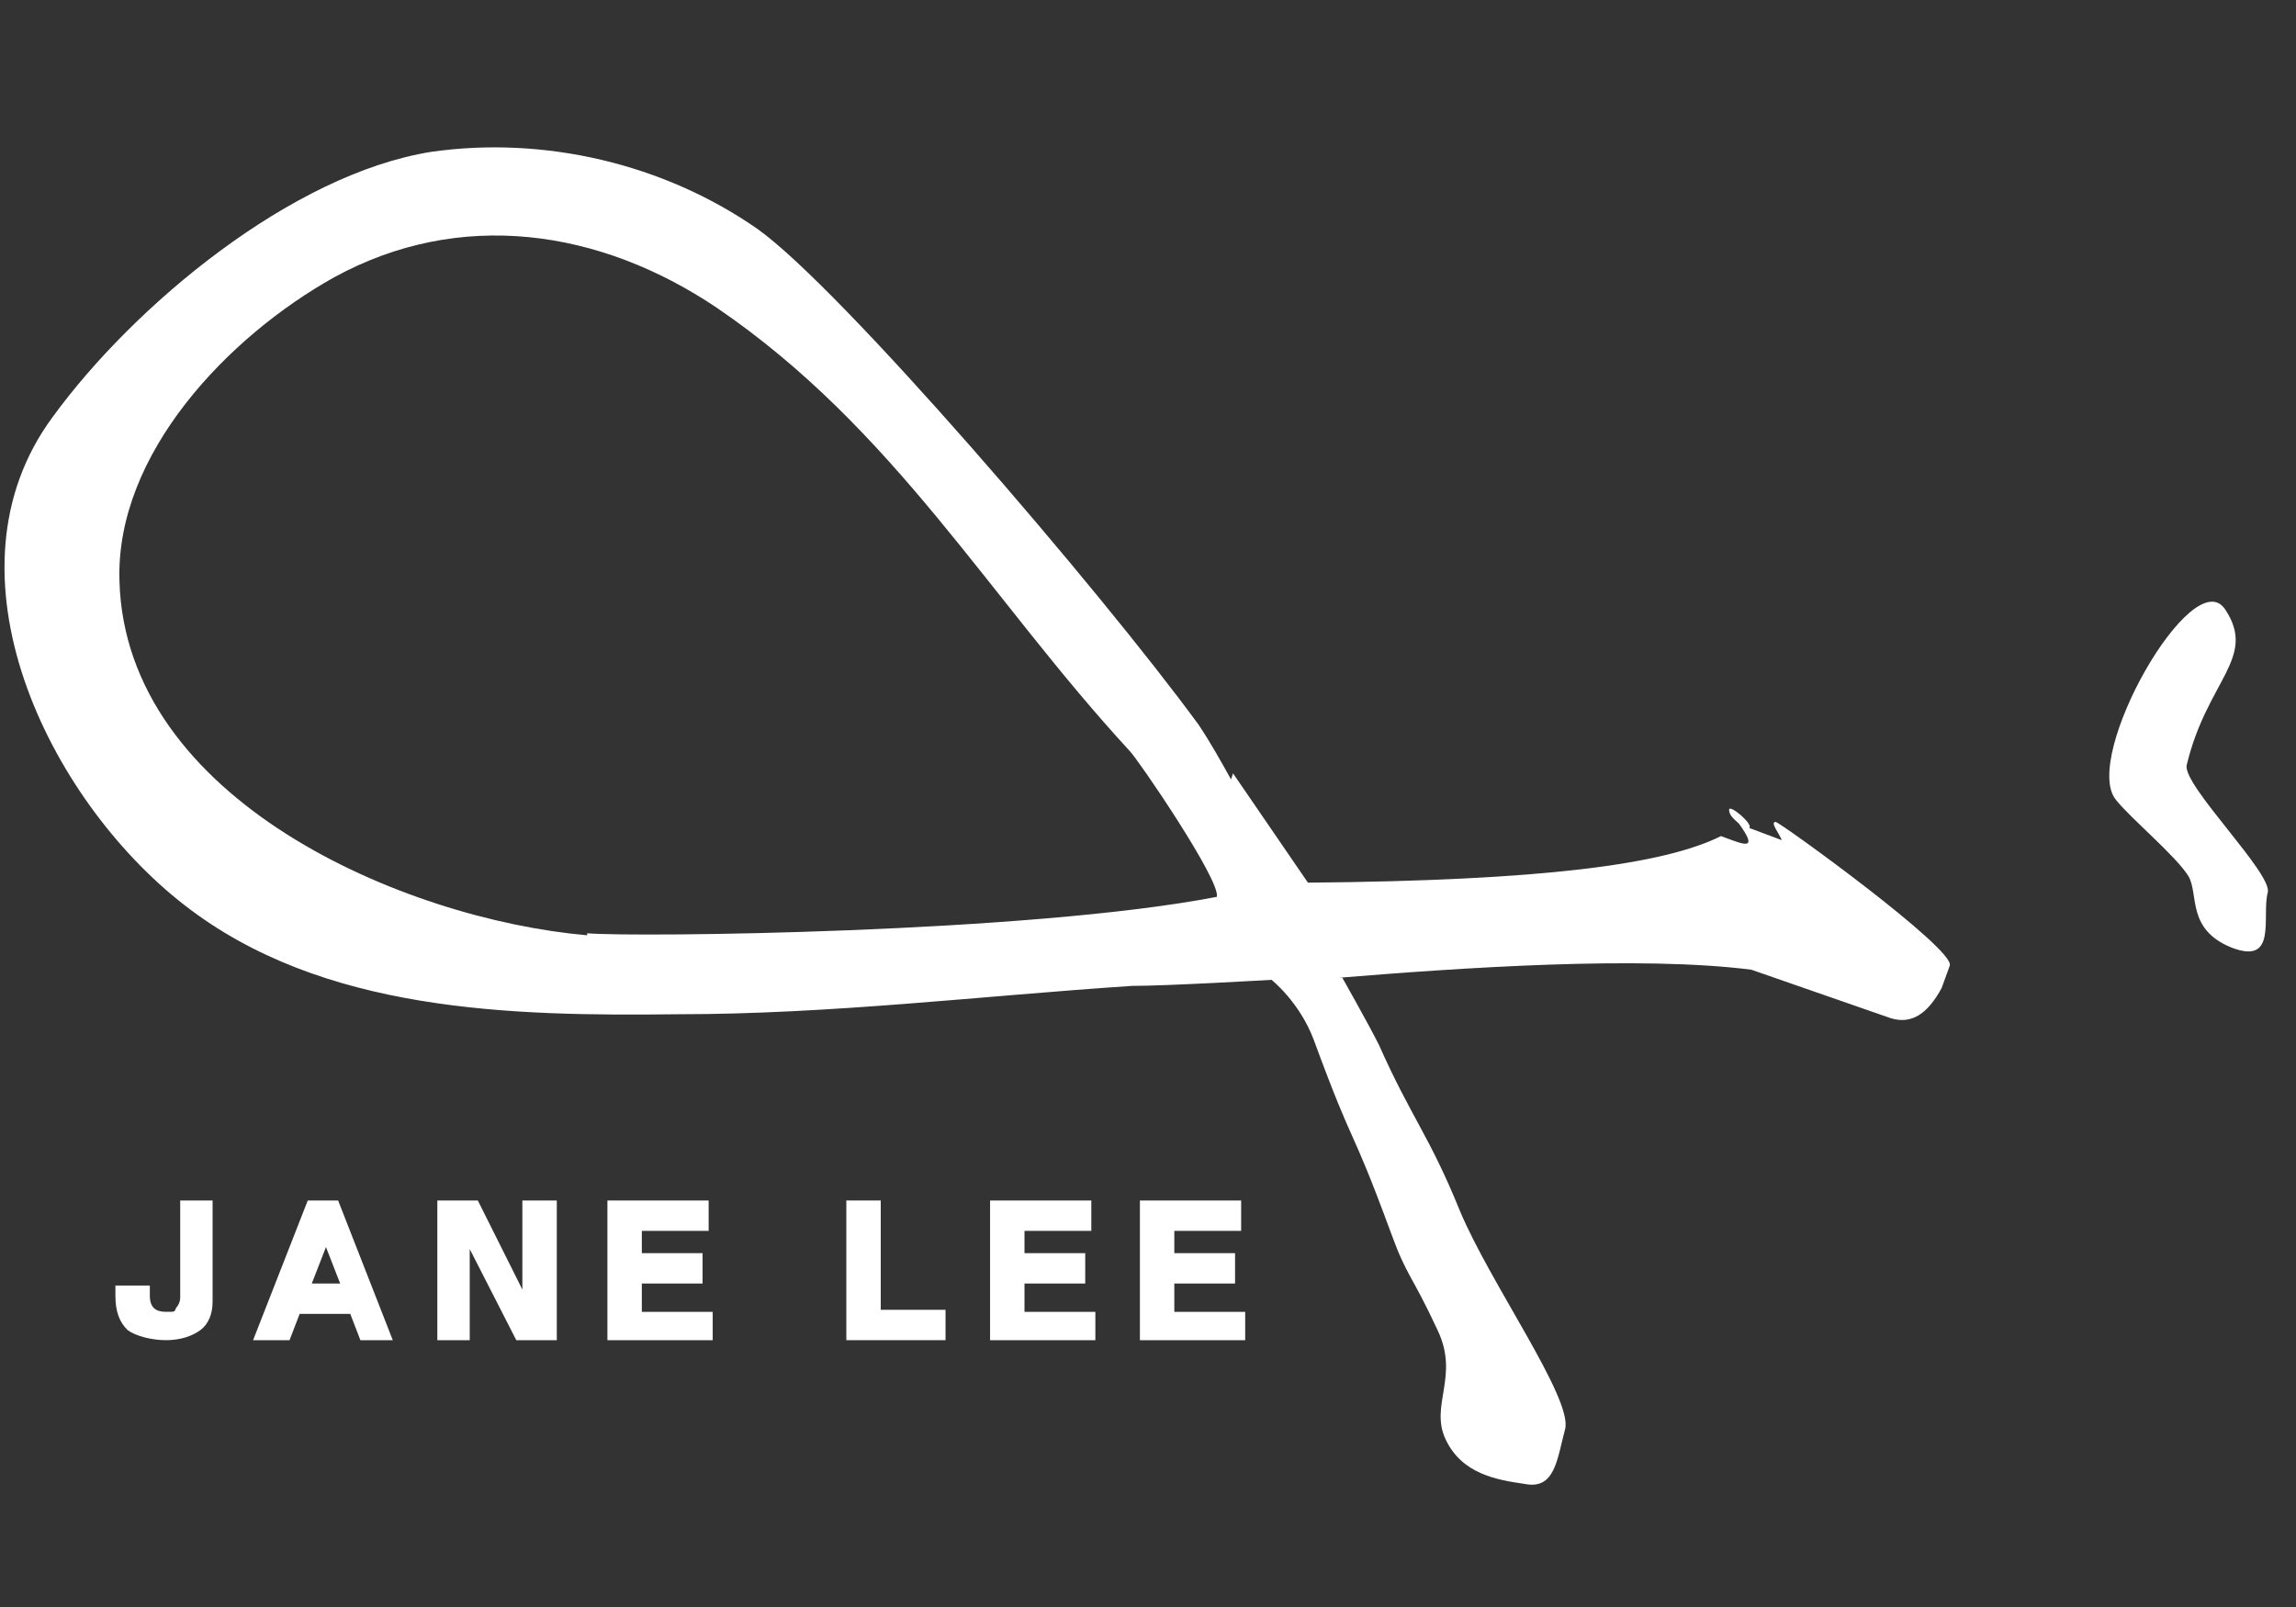 <?xml version="1.0" encoding="UTF-8"?>
<svg id="jane" xmlns="http://www.w3.org/2000/svg" version="1.1" viewBox="0 0 113.4 79.4">
  <rect x="0" y="0" width="113.4" height="79.4" fill="#333333" stroke="none"/>
  <!-- Generator: Adobe Illustrator 29.0.0, SVG Export Plug-In . SVG Version: 2.1.0 Build 186)  -->
  <defs>
    <style>
      .st0 {
        fill: #fff;
      }
    </style>
  </defs>
  <g>
    <path class="st0" d="M10.5,64.3c0,.6-.2,1.1-.6,1.4-.4.3-1,.5-1.7.5s-1.5-.2-1.9-.5c-.4-.4-.6-.9-.6-1.7v-.5h1.7v.5c0,.6.3.8.8.8s.4,0,.5-.2c.1-.1.2-.3.2-.5v-4.8h1.6v5Z"/>
    <path class="st0" d="M17.8,66.2l-.5-1.3h-2.5l-.5,1.3h-1.8l2.7-6.9h1.5l2.7,6.9h-1.7ZM16.8,63.4l-.7-1.8-.7,1.8h1.4Z"/>
    <path class="st0" d="M27.5,59.3v6.9h-2l-2.3-4.5v4.5h-1.6v-6.9h2l2.2,4.4v-4.4h1.6Z"/>
    <path class="st0" d="M35.2,66.2h-5.2v-6.9h5v1.5h-3.3v1.1h3v1.5h-3v1.4h3.5v1.5Z"/>
    <path class="st0" d="M46.7,66.2h-4.9v-6.9h1.7v5.4h3.2v1.5Z"/>
    <path class="st0" d="M54.1,66.2h-5.2v-6.9h5v1.5h-3.3v1.1h3v1.5h-3v1.4h3.5v1.5Z"/>
    <path class="st0" d="M61.5,66.2h-5.2v-6.9h5v1.5h-3.3v1.1h3v1.5h-3v1.4h3.5v1.5Z"/>
  </g>
  <g>
    <path class="st0" d="M60.8,38.5c-.5-.9-1-1.8-1.6-2.7-4.9-6.7-17.7-21.6-21.8-24.5-4.6-3.2-10.5-4.6-16.1-3.8-6.9,1.1-14.7,7.6-18.7,13.1-5.7,7.7-.2,18.9,6.5,24.1,6.8,5.3,16.1,5.5,24.4,5.4,7.5,0,14.9-.9,22.4-1.4,0,0,0,0,0,0,1.8,0,6.9-.3,6.9-.3,0,0,1.4,1.1,2.1,3,2.1,5.7,1.7,3.8,3.8,9.5.8,2.2,1,2,2.3,4.8,1.1,2.3-.4,3.7.4,5.4s2.5,2,3.9,2.2c1.5.3,1.6-1.2,2-2.7.4-1.5-3.7-7.2-5.2-10.8-1.5-3.7-2.4-4.6-4-8.2-.5-1-1.8-3.3-1.8-3.3h-.2c6.1-.5,14.9-1.1,20.4-.4l6.9,2.4c1,.3,1.8-.2,2.5-1.5l.4-1.1c.3-.8-8.4-7.1-8.6-7.1-.3,0,.2.6.3.9l-1.6-.6c.2-.2-1-1.2-1-.9,0,.3.3.5.5.7h0c1,1.4.2,1-.9.6-2.8,1.4-8.8,2.2-20.4,2.3l-3.7-5.4ZM29,46.2c-9.1-.8-22.8-6.7-23.1-17.5-.2-6.3,5.4-12.1,10.6-15,6.2-3.4,13.1-2.4,18.9,1.5,8.8,6,13.4,14.3,20.4,21.9.4.4,4.5,6.4,4.3,7.2-9.3,1.8-28.8,2-31.1,1.8Z"/>
    <path class="st0" d="M109.9,30.1c1.6,2.4-.9,3.5-1.9,7.7-.2,1,4.3,5.4,4,6.3-.3,1.2.5,3.6-1.8,2.7-2.2-.9-1.6-2.6-2.1-3.5-.6-1-2.9-2.9-3.6-3.8-1.7-2.1,3.8-11.8,5.4-9.4Z"/>
  </g>
</svg>